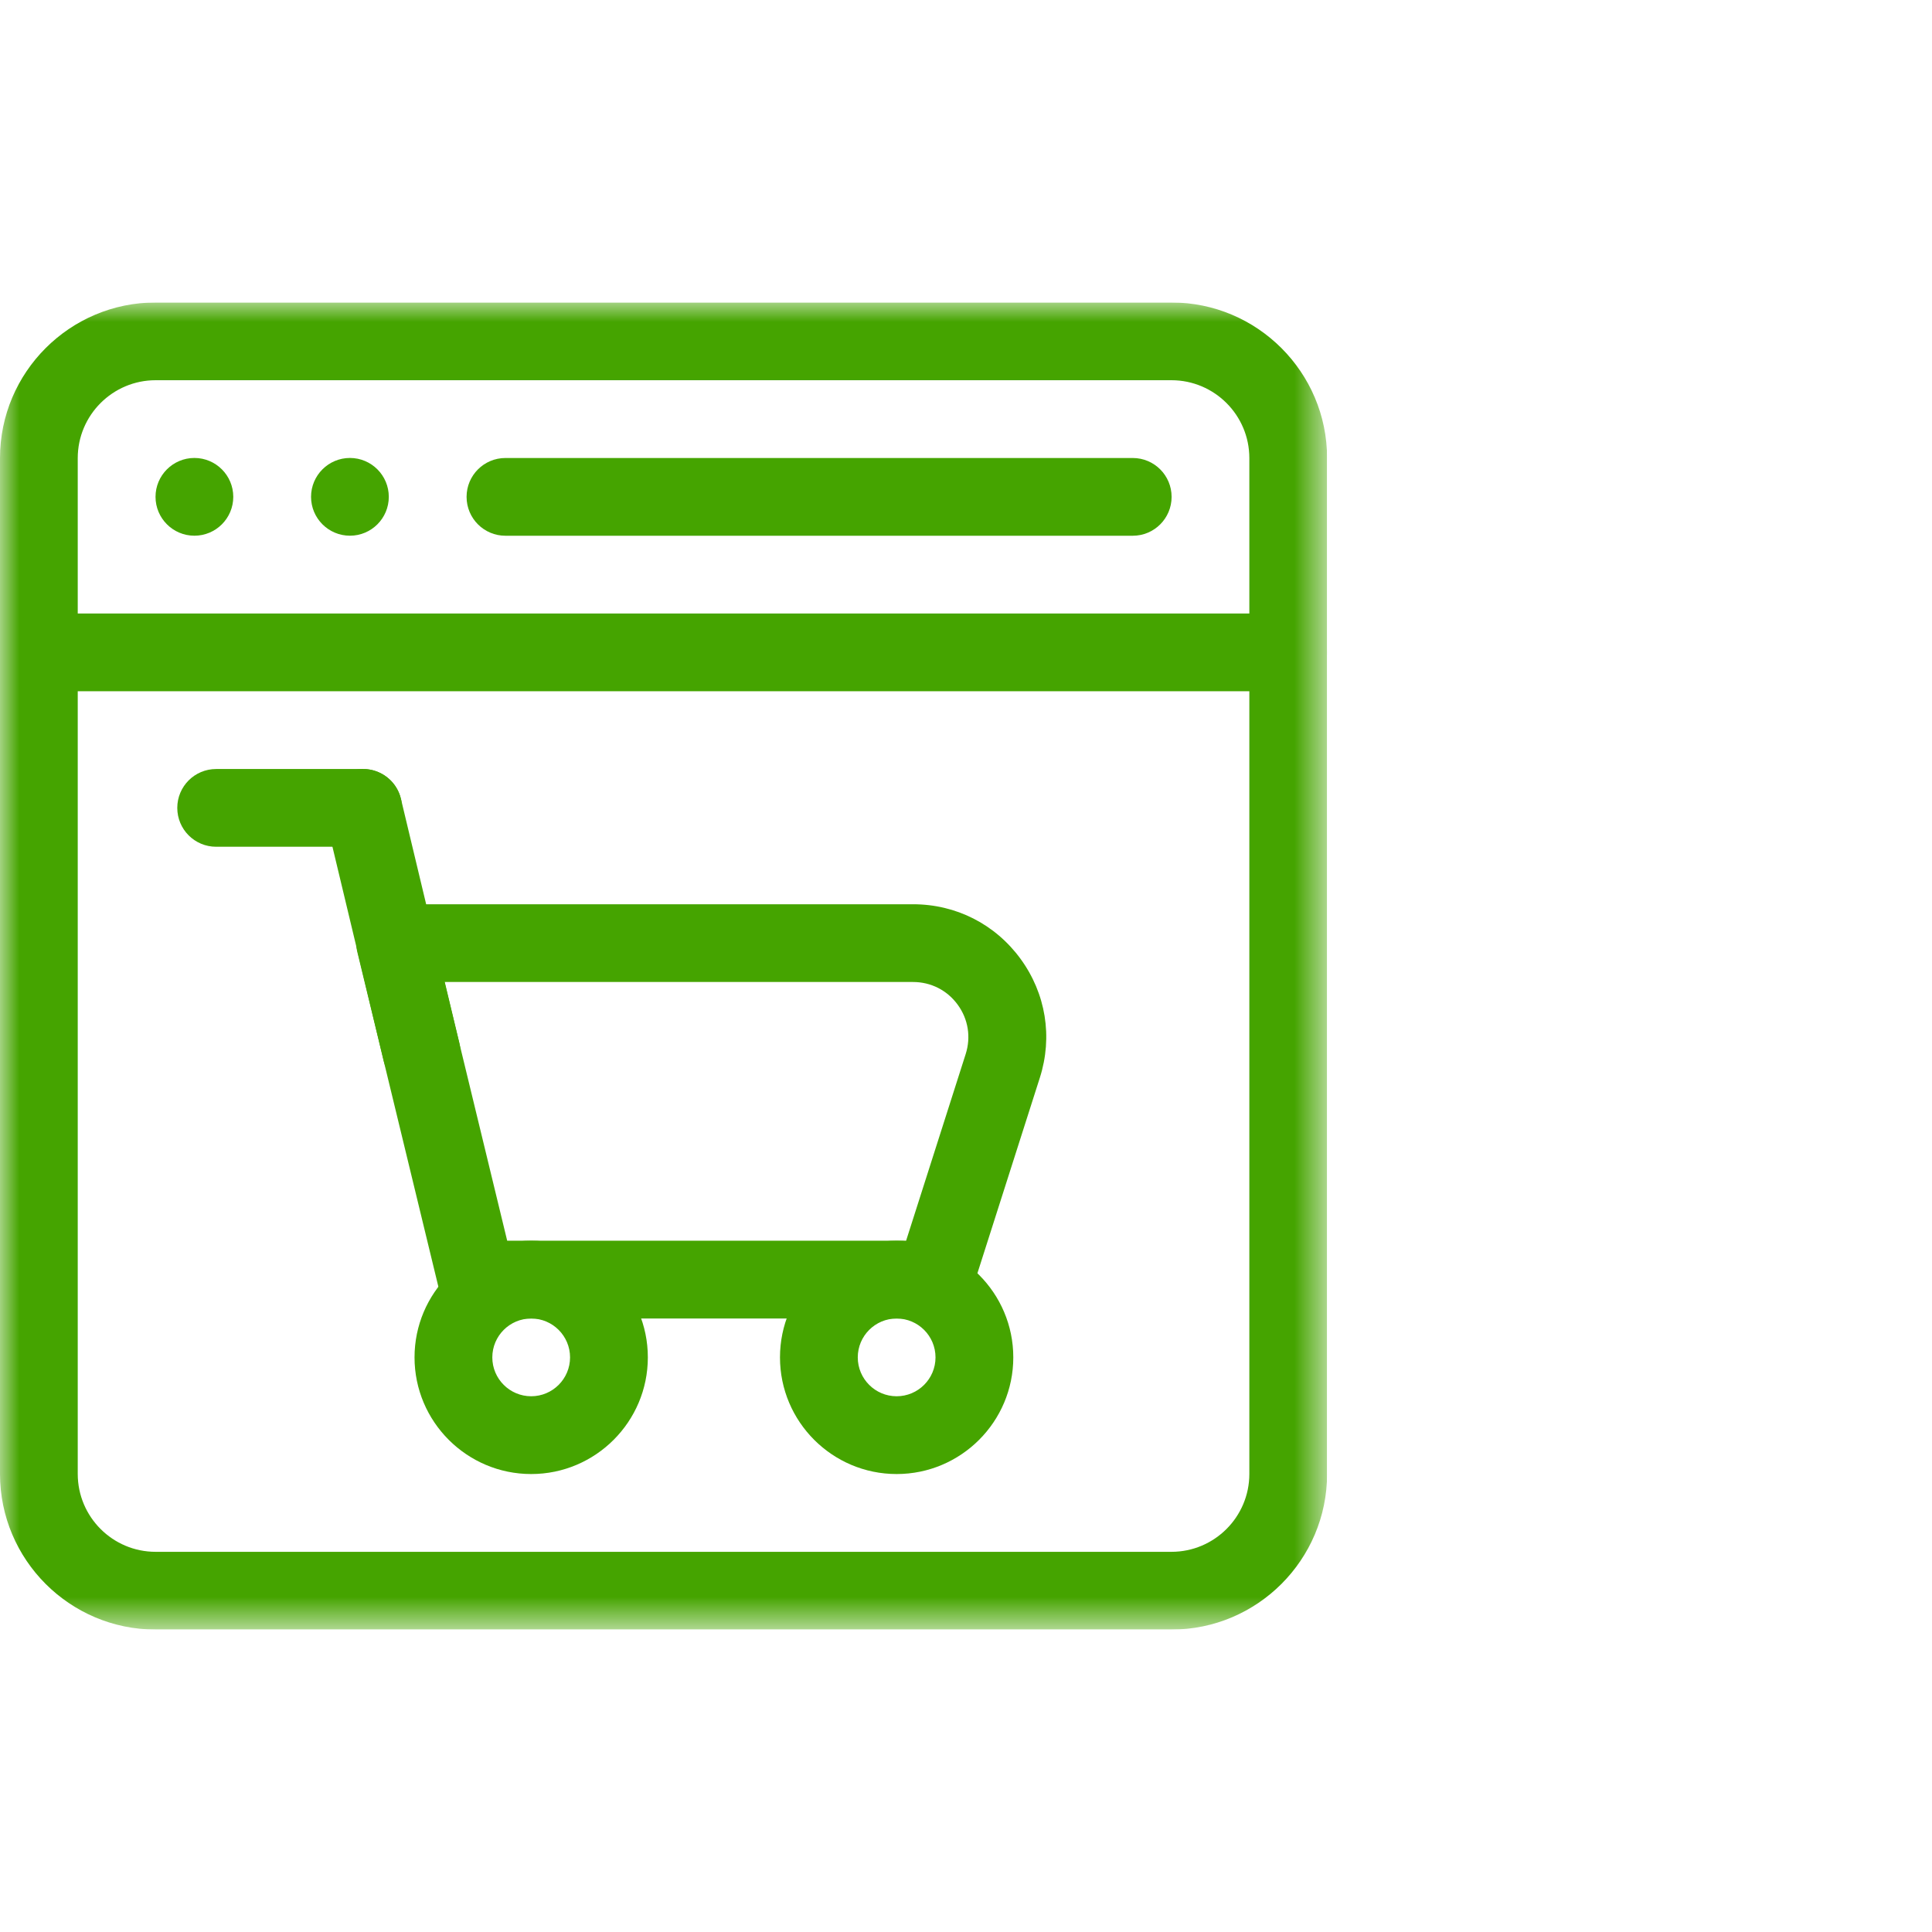 <?xml version="1.0" encoding="UTF-8"?><svg id="a" xmlns="http://www.w3.org/2000/svg" xmlns:xlink="http://www.w3.org/1999/xlink" viewBox="0 0 50 50"><defs><style>.e{mask:url(#c);}.f{fill:none;}.f,.g,.h{stroke-width:0px;}.i{clip-path:url(#b);}.g{fill:#fff;}.h{fill:#45a400;}</style><clipPath id="b"><rect class="f" y="7.827" width="34.345" height="34.345"/></clipPath><mask id="c" x="0" y="7.827" width="34.345" height="34.345" maskUnits="userSpaceOnUse"><g id="d"><path class="g" d="M34.345,7.827H0v34.345h34.345V7.827Z"/></g></mask></defs><g class="i"><g class="e"><path class="h" d="M30.317,42.173H4.028c-2.221,0-4.028-1.807-4.028-4.028V11.856c0-2.221,1.807-4.028,4.028-4.028h26.289c2.221,0,4.028,1.807,4.028,4.028v26.289c0,2.221-1.807,4.028-4.028,4.028ZM4.028,9.84c-1.112,0-2.016.904-2.016,2.016v26.289c0,1.112.904,2.016,2.016,2.016h26.289c1.112,0,2.016-.904,2.016-2.016V11.856c0-1.112-.904-2.016-2.016-2.016H4.028Z"/><path class="h" d="M33.339,17.889H1.006c-.556,0-1.006-.45-1.006-1.006s.45-1.006,1.006-1.006h32.333c.556,0,1.006.45,1.006,1.006s-.45,1.006-1.006,1.006Z"/><path class="h" d="M29.314,13.865H13.081c-.556,0-1.006-.45-1.006-1.006s.45-1.006,1.006-1.006h16.234c.556,0,1.006.45,1.006,1.006s-.45,1.006-1.006,1.006Z"/><path class="h" d="M6.037,12.858c0,.556-.451,1.006-1.006,1.006s-1.006-.451-1.006-1.006.451-1.006,1.006-1.006,1.006.451,1.006,1.006Z"/><path class="h" d="M10.062,12.858c0,.556-.451,1.006-1.006,1.006s-1.006-.451-1.006-1.006.451-1.006,1.006-1.006,1.006.451,1.006,1.006Z"/><path class="h" d="M24.186,34.122h-11.85c-.464,0-.869-.318-.978-.769l-2.109-8.708c-.073-.3-.004-.616.187-.859.191-.242.482-.384.791-.384h13.404c1.111,0,2.124.515,2.78,1.412.655.897.838,2.019.5,3.077l-1.766,5.531c-.133.417-.521.7-.959.7ZM13.127,32.109h10.323l1.542-4.831c.14-.44.065-.906-.208-1.278-.272-.373-.693-.586-1.155-.586h-12.125l1.622,6.696h0Z"/><path class="h" d="M13.747,38.148c-1.664,0-3.019-1.354-3.019-3.019s1.354-3.019,3.019-3.019,3.019,1.354,3.019,3.019-1.354,3.019-3.019,3.019ZM13.747,34.123c-.555,0-1.006.451-1.006,1.006s.451,1.006,1.006,1.006,1.006-.451,1.006-1.006-.451-1.006-1.006-1.006Z"/><path class="h" d="M23.205,38.148c-1.665,0-3.019-1.354-3.019-3.019s1.354-3.019,3.019-3.019,3.019,1.354,3.019,3.019-1.354,3.019-3.019,3.019ZM23.205,34.123c-.555,0-1.006.451-1.006,1.006s.451,1.006,1.006,1.006,1.006-.451,1.006-1.006-.451-1.006-1.006-1.006Z"/><path class="h" d="M10.908,28.229c-.455,0-.867-.311-.978-.772l-1.511-6.315c-.129-.541.204-1.083.744-1.213.541-.129,1.083.204,1.213.744l1.511,6.315c.129.541-.204,1.083-.745,1.213-.079.019-.157.028-.235.028Z"/><path class="h" d="M9.398,21.914h-3.804c-.556,0-1.006-.45-1.006-1.006s.45-1.006,1.006-1.006h3.804c.556,0,1.006.45,1.006,1.006s-.45,1.006-1.006,1.006Z"/></g></g></svg>